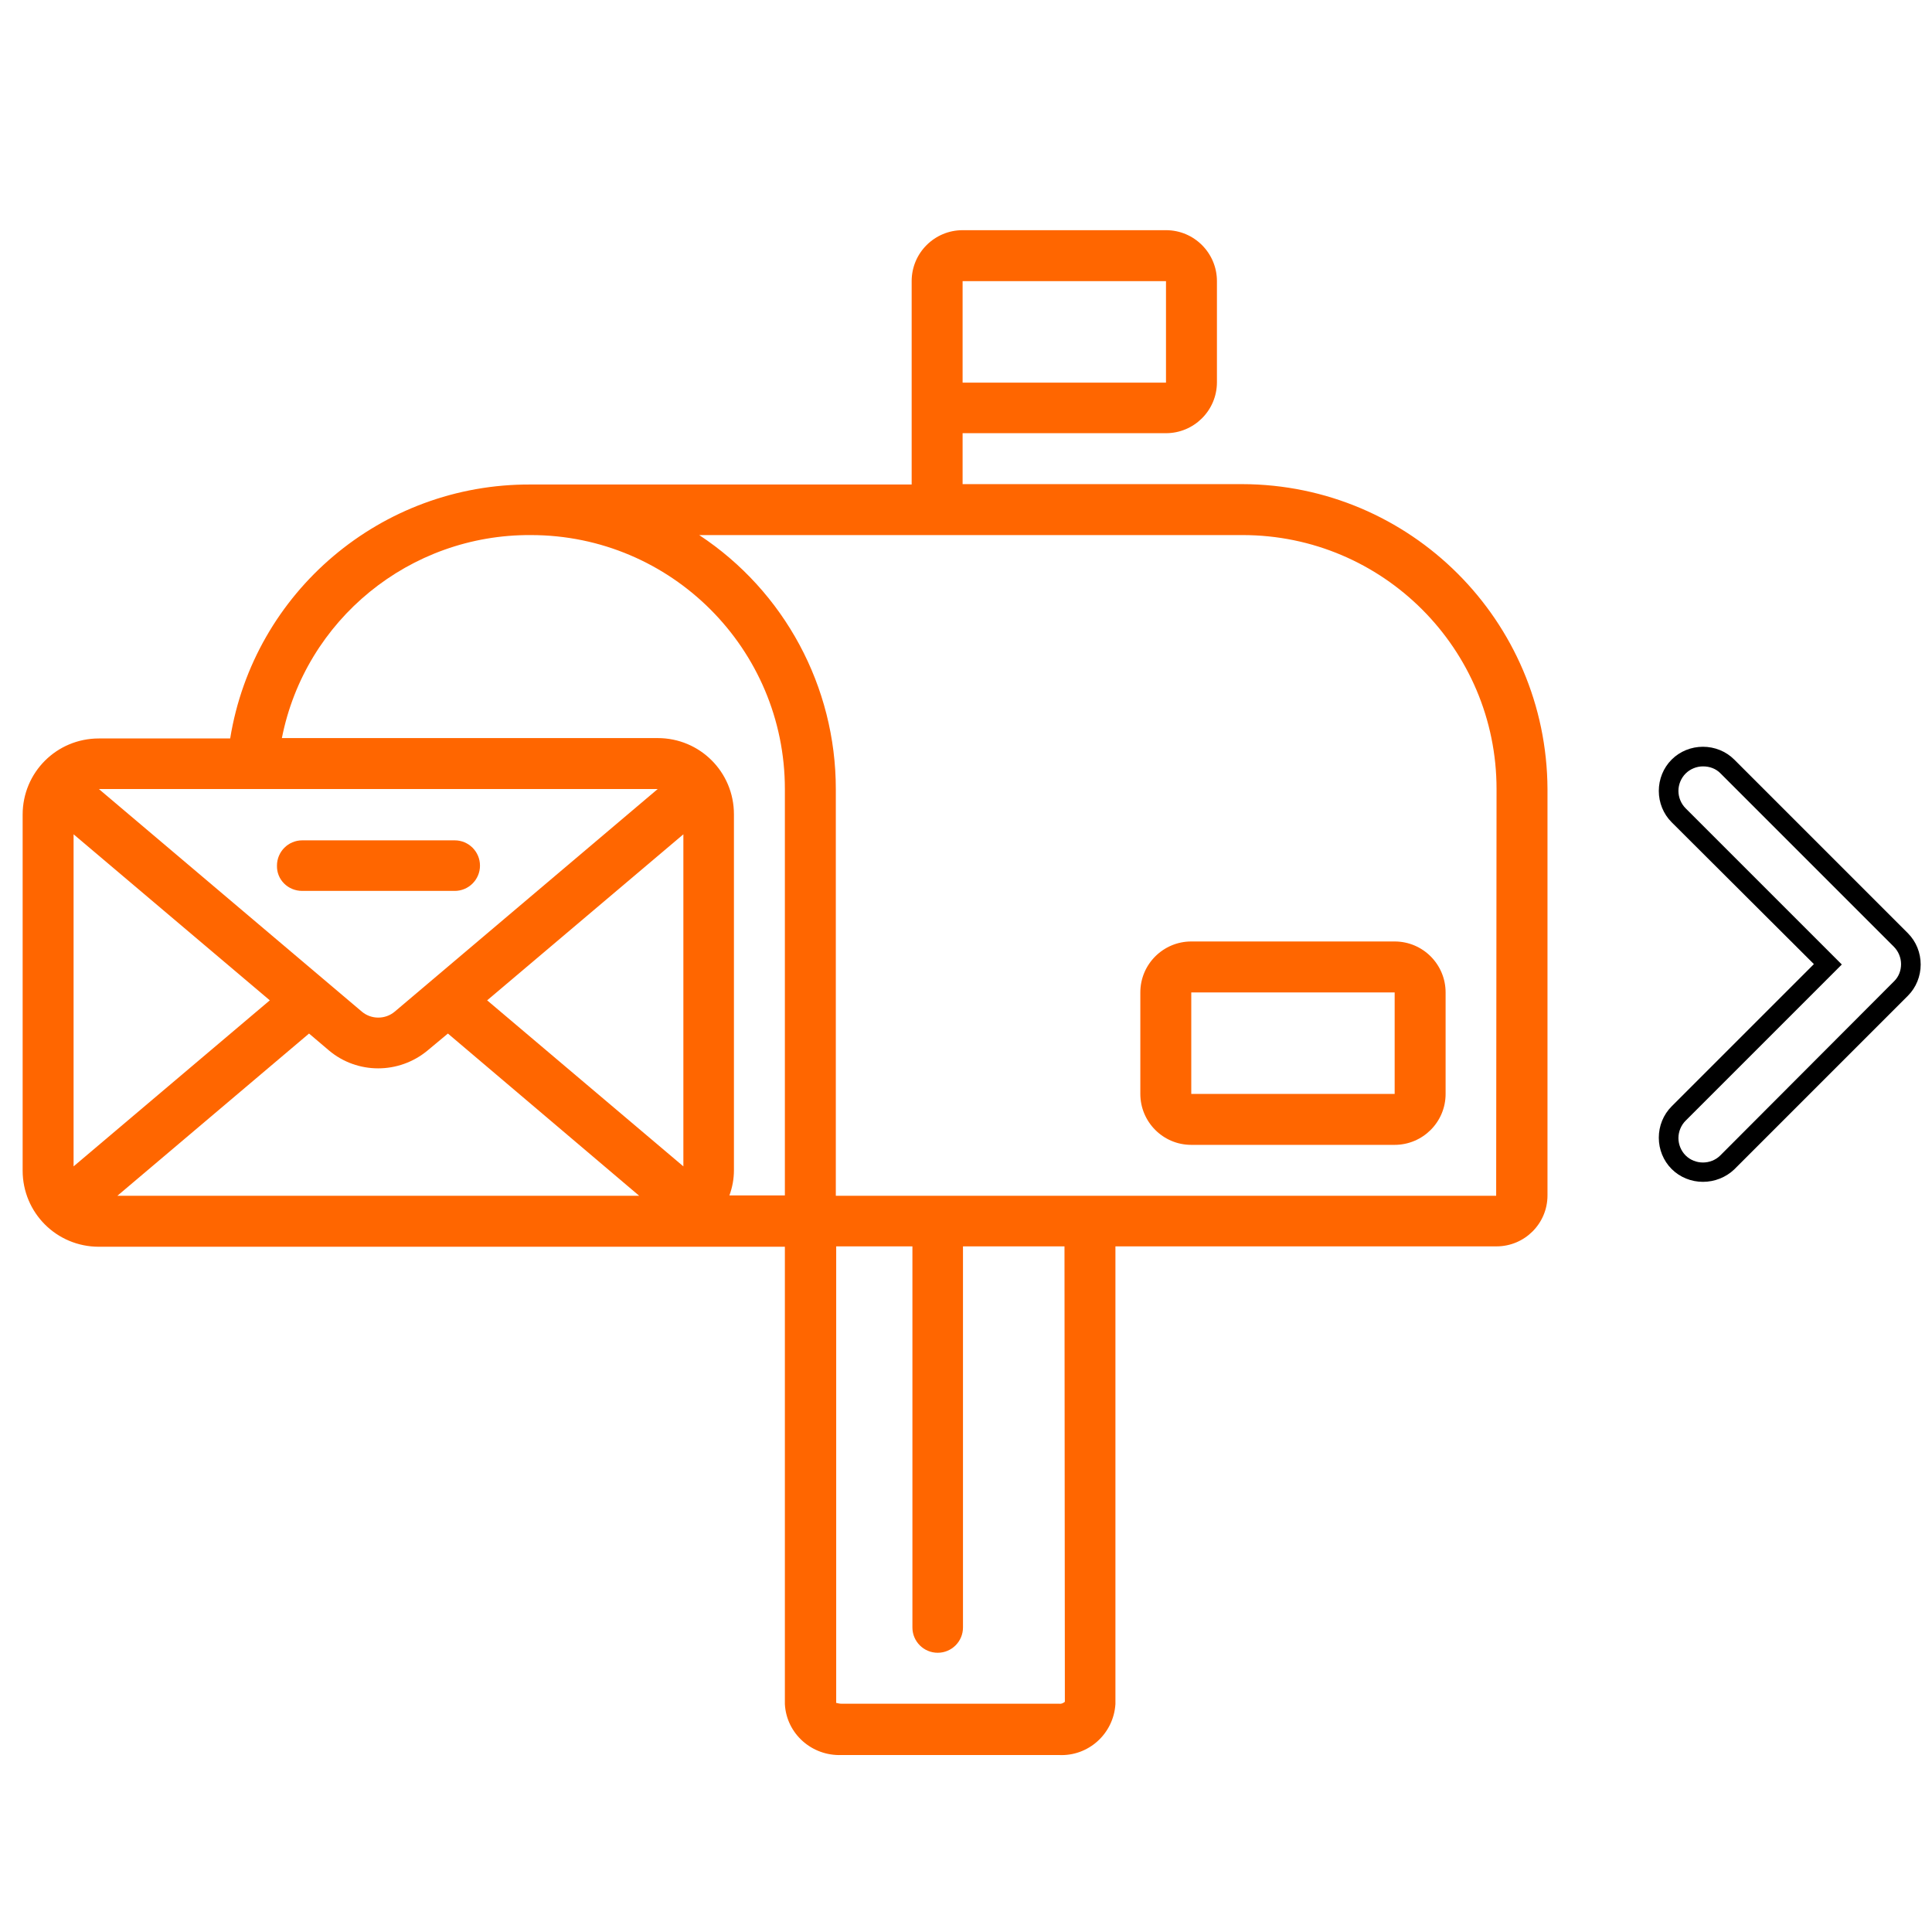<?xml version="1.0" encoding="utf-8"?>
<!-- Generator: Adobe Illustrator 22.0.1, SVG Export Plug-In . SVG Version: 6.00 Build 0)  -->
<svg version="1.1" id="Capa_1" xmlns="http://www.w3.org/2000/svg" xmlns:xlink="http://www.w3.org/1999/xlink" x="0px" y="0px"
	 viewBox="0 0 512 512" style="enable-background:new 0 0 512 512;" xml:space="preserve">
<style type="text/css">
	.st0{fill:#FF6600;}
</style>
<g>
	<path d="M451.3,313.2c-3.1,0-6.1-1.2-8.3-3.4c-2.2-2.2-3.4-5.2-3.4-8.3c0-3.1,1.2-6.1,3.4-8.3l37.7-37.7L443,217.9
		c-2.2-2.2-3.4-5.2-3.4-8.3s1.2-6.1,3.4-8.3c2.2-2.2,5.2-3.4,8.3-3.4c3.1,0,6.1,1.2,8.3,3.4l46,46c2.2,2.2,3.4,5.2,3.4,8.3
		c0,3.1-1.2,6.1-3.4,8.3l-46,46C457.4,312,454.4,313.2,451.3,313.2L451.3,313.2z M451.3,203.1c-1.7,0-3.4,0.7-4.6,1.9
		s-1.9,2.9-1.9,4.6c0,1.7,0.7,3.4,1.9,4.6l41.4,41.4L446.7,297c-1.2,1.2-1.9,2.9-1.9,4.6s0.7,3.4,1.9,4.6c2.5,2.5,6.7,2.5,9.2,0
		L502,260c1.2-1.2,1.8-2.8,1.8-4.5c0-1.7-0.7-3.4-1.9-4.6l-46-46C454.7,203.7,453.1,203.1,451.3,203.1L451.3,203.1z"/>
</g>
<g id="Page-1">
	<g id="_x30_04---Mail">
		<path id="Shape" class="st0" d="M329.2,128.3h-74.1v-13.5H309c7.4,0,13.5-6,13.5-13.5V74.5c0-7.4-6-13.5-13.5-13.5h-53.9
			c-7.4,0-13.5,6-13.5,13.5v53.9h-101c-39.5-0.2-73.3,28.4-79.6,67.3H26.2c-11.2,0-20.2,9-20.2,20.2v94.3c0,11.2,9,20.2,20.2,20.2
			H208v121.2c0.4,7.8,7.1,13.8,15,13.5h57.6c7.8,0.4,14.5-5.6,15-13.5V330.3h101c7.4,0,13.5-6,13.5-13.5V209.1
			C409.9,164.5,373.8,128.4,329.2,128.3z M255.1,74.5H309v26.9h-53.9V74.5z M140.7,141.8c37.2,0,67.3,30.2,67.3,67.3v107.7h-14.7
			c0.8-2.2,1.2-4.4,1.2-6.7v-94.3c0-11.2-9-20.2-20.2-20.2H74.7C80.9,164.2,108.6,141.6,140.7,141.8z M71.5,265.1l-52,44v-88
			L71.5,265.1z M81.9,273.9l5.3,4.5c7.5,6.3,18.5,6.3,26.1,0l5.4-4.5l50.7,43H31.1L81.9,273.9z M181.1,221.1v88l-52-44L181.1,221.1z
			 M174.3,209.1l-69.7,59c-2.5,2.1-6.2,2.1-8.7,0l-69.7-59H174.3z M282.2,451c-0.5,0.4-1,0.6-1.6,0.5H223c-0.5,0-0.9-0.1-1.3-0.2
			c-0.1,0-0.1,0-0.1,0.1V330.3h20.2v101c0,3.7,3,6.7,6.7,6.7s6.7-3,6.7-6.7v-101h26.9L282.2,451z M396.5,316.9h-175V209.1
			c0-27.1-13.6-52.4-36.2-67.3h144c37.2,0,67.3,30.2,67.3,67.3L396.5,316.9L396.5,316.9z"/>
		<path id="Shape_1_" class="st0" d="M315.7,249.5c-7.4,0-13.5,6-13.5,13.5v26.9c0,7.4,6,13.5,13.5,13.5h53.9
			c7.4,0,13.5-6,13.5-13.5V263c0-7.4-6-13.5-13.5-13.5H315.7z M315.7,289.9V263h53.9v26.9H315.7z"/>
		<path id="Shape_2_" class="st0" d="M80.1,236.1h40.4c3.7,0,6.7-3,6.7-6.7s-3-6.7-6.7-6.7H80.1c-3.7,0-6.7,3-6.7,6.7
			C73.3,233.1,76.3,236.1,80.1,236.1z"/>
	</g>
</g>
</svg>
